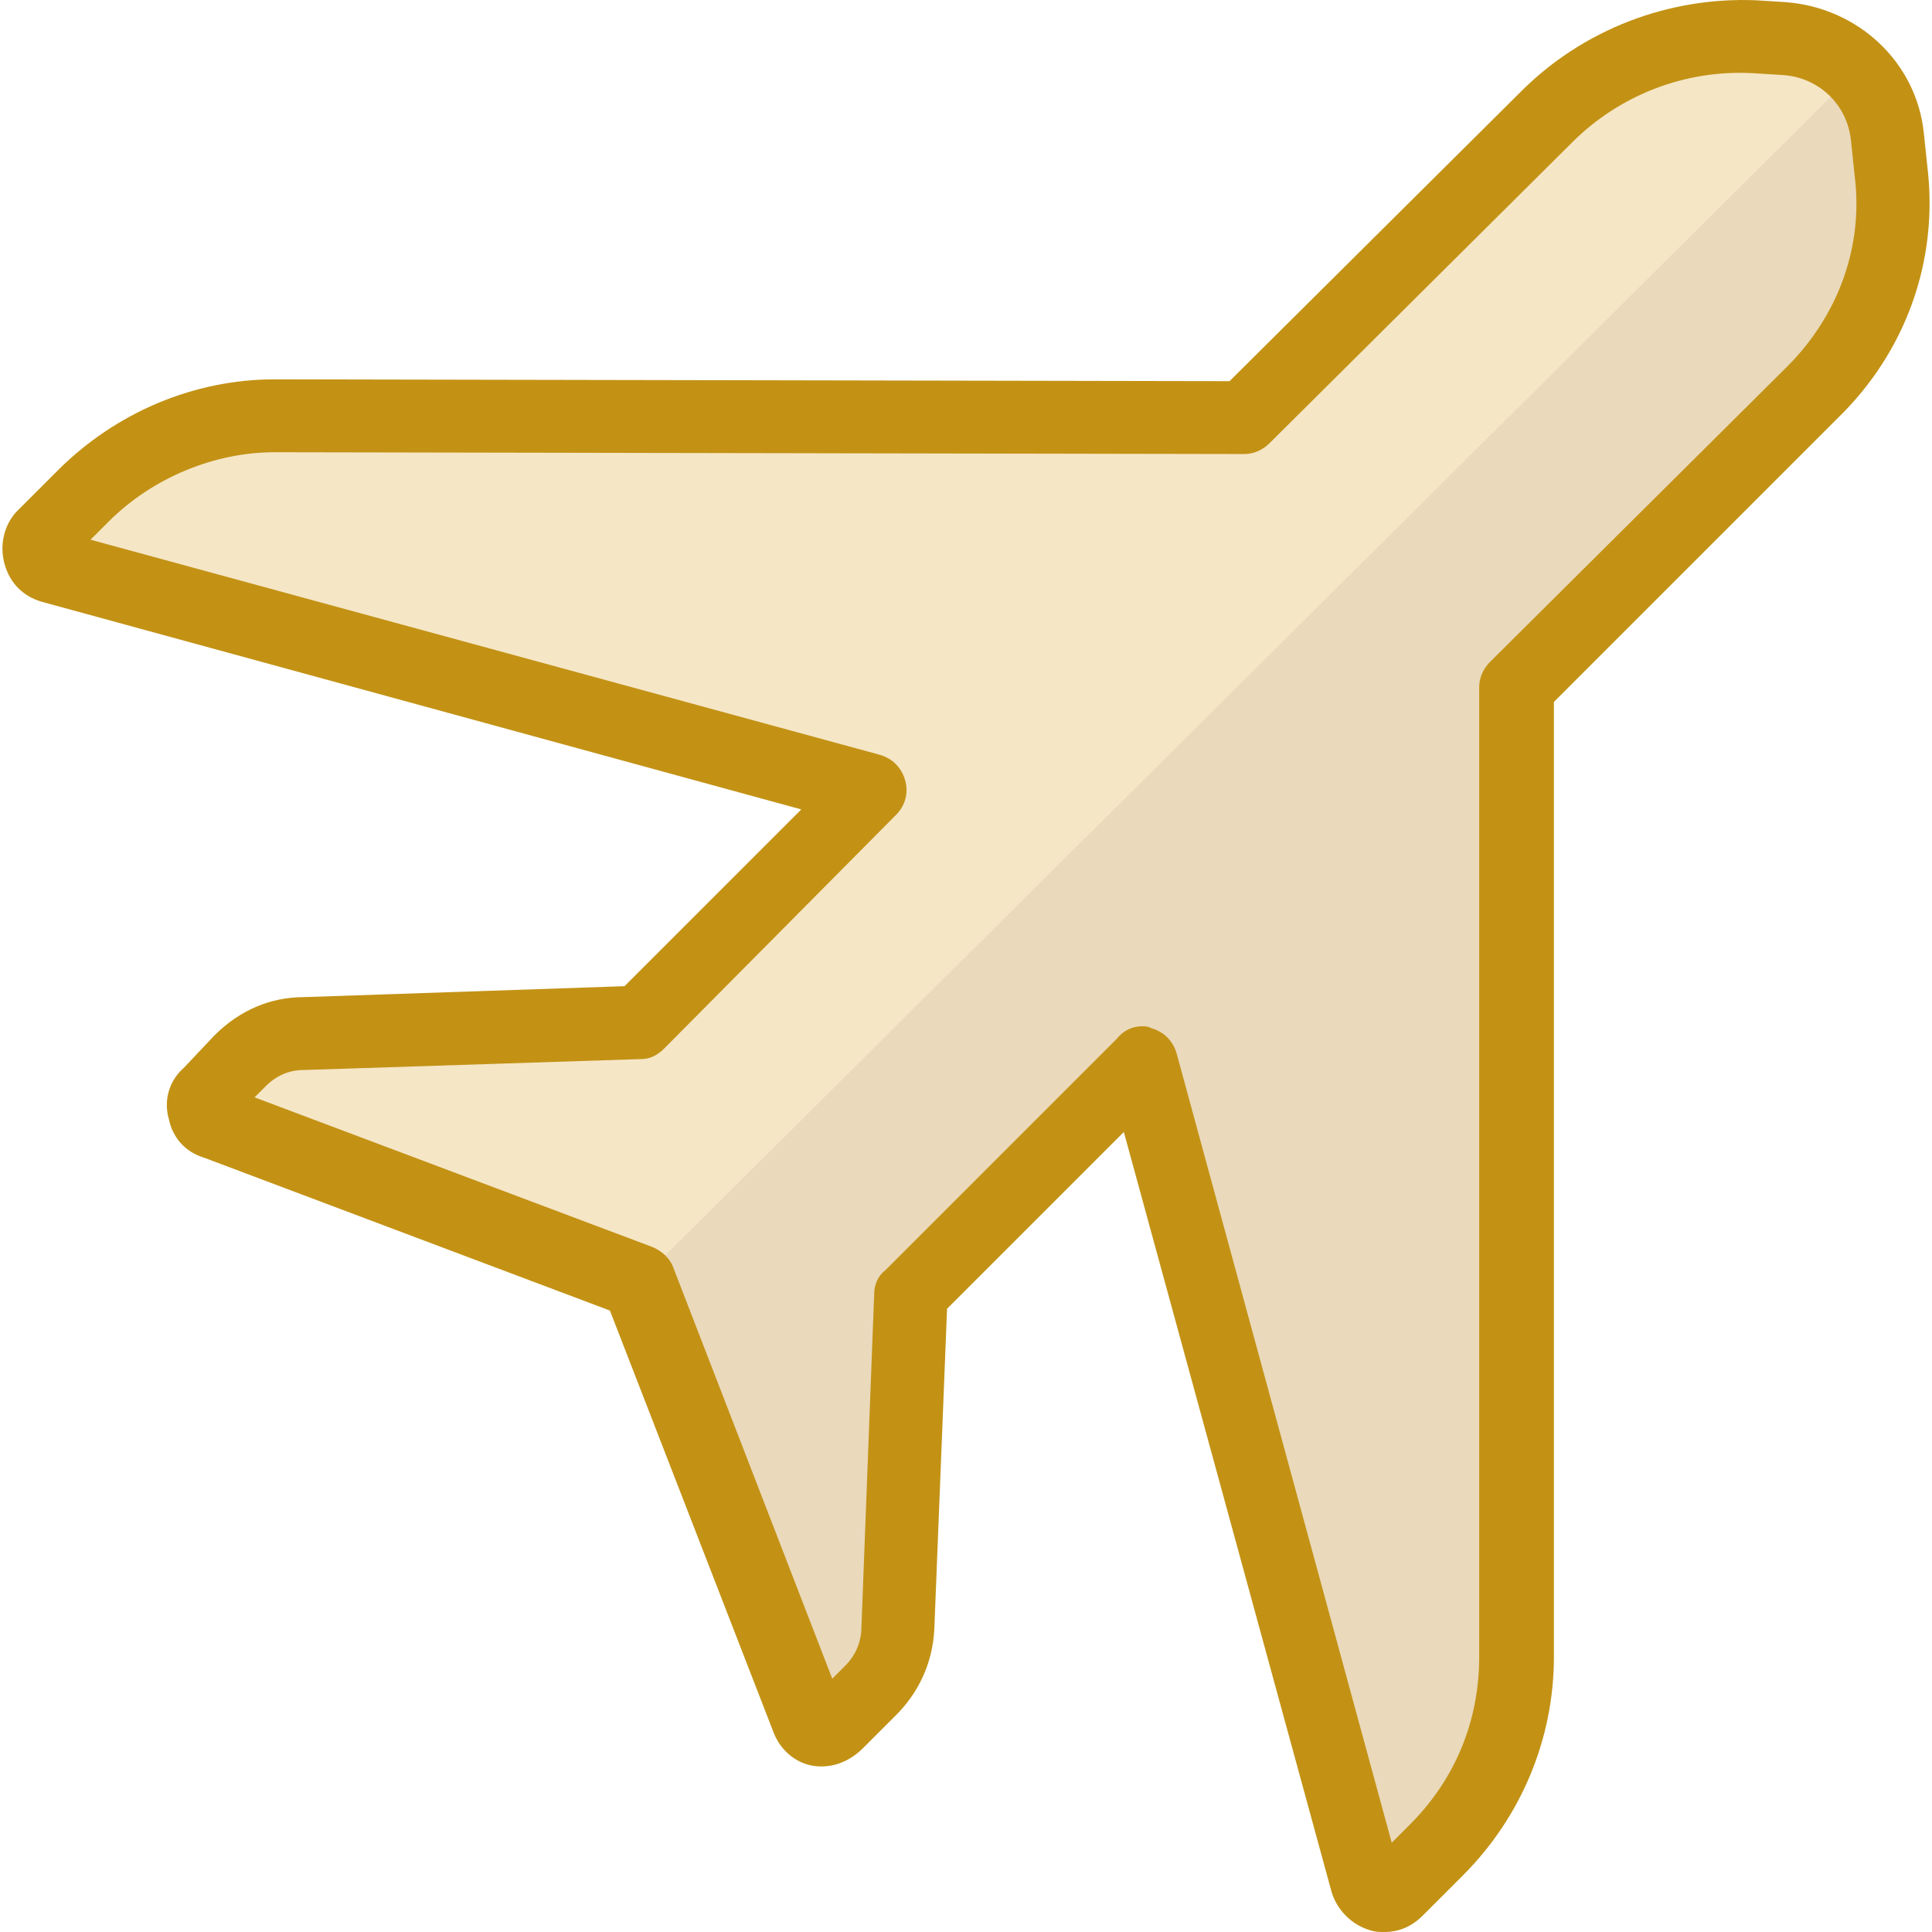 <?xml version="1.0" encoding="iso-8859-1"?>
<!-- Uploaded to: SVG Repo, www.svgrepo.com, Generator: SVG Repo Mixer Tools -->
<svg height="800px" width="800px" version="1.1" id="Layer_1" xmlns="http://www.w3.org/2000/svg" xmlns:xlink="http://www.w3.org/1999/xlink" 
	 viewBox="0 0 424.06 424.06" xml:space="preserve">
<path style="fill:#F5E6C6;" d="M250.673,233.26l49.2,180c0.8,2.8,4.4,4,6.8,1.6l8.8-8.8c11.2-11.2,17.6-26.4,17.6-42.4v-212.8
	l64.8-64.8c12.8-12.8,19.2-30.4,17.2-48.4l-0.8-7.6c-1.2-11.6-10.8-20.8-22.8-21.6l-6.4-0.4c-16.8-0.8-33.6,5.6-45.6,17.6l-66.4,66
	l-212.8-0.4c-15.6,0-30.8,6.4-42,17.6l-8.8,8.8c-2,2.4-1.2,6,1.6,6.8l180,49.2l-50.8,50.8l-74,2.4c-5.2,0-10,2.4-13.6,6l-6.8,7.2
	c-2,2-1.2,5.6,1.6,6.4l92.8,34.8l37.2,96c1.2,2.8,4.4,3.6,6.4,1.2l7.2-7.2c3.6-3.6,5.6-8.4,6-13.6l2.8-73.6L250.673,233.26z"/>
<path style="fill:#EAD9BB;" d="M250.673,233.26l49.2,180c0.8,2.8,4.4,4,6.8,1.6l8.8-8.8c11.2-11.2,17.6-26.4,17.6-42.4v-212.8
	l64.8-64.8c12.8-12.8,19.2-30.4,17.2-48.4l-0.8-7.6c-0.4-5.6-6.8-14.4-6.8-14.4l-267.2,265.6l37.2,96c1.2,2.8,4.4,3.6,6.4,1.2
	l7.2-7.2c3.6-3.6,5.6-8.4,6-13.6l2.8-73.6L250.673,233.26z"/>
<path style="fill:#C39215;" d="M303.873,424.06c-1.2,0-2,0-3.2-0.4c-4-1.2-7.2-4.4-8.4-8.4l-45.6-166.8l-38.8,38.8l-2.8,70.4
	c-0.4,7.6-3.6,14-8.4,18.8l-7.2,7.2c-2.8,2.8-6.4,4.4-10.4,4s-7.6-3.2-9.2-7.2l-36-92.8l-89.2-33.6c-4-1.2-6.8-4.4-7.6-8.4
	c-1.2-4,0-8.4,3.2-11.2l6.8-7.2c5.6-5.6,12.4-8.4,19.6-8.4l70.4-2.4l38.8-38.8l-166.8-45.6c-4-1.2-6.8-4-8-8s-0.4-8.4,2.4-11.6
	l0.4-0.4l8.8-8.8c12.8-12.8,30-20,47.6-20l209.6,0.4l64-63.6c13.6-13.6,32.4-20.8,51.6-20l6.4,0.4c16,1.2,28.8,13.2,30.4,28.8
	l0.8,7.6c2.4,20.4-4.8,40.4-19.6,54.8l-62.4,62.4v209.6c0,18-7.2,35.2-20,48l-8.8,8.8C309.873,422.86,307.073,424.06,303.873,424.06
	z M307.473,411.26L307.473,411.26L307.473,411.26z M250.673,225.26c0.8,0,1.2,0,2,0.4c2.8,0.8,4.8,2.8,5.6,5.6l47.2,173.2l4-4
	c10-10,15.2-22.8,15.2-36.8v-212.8c0-2,0.8-4,2.4-5.6l65.2-64.8c11.2-11.2,16.8-26.4,14.8-42l-0.8-7.6c-0.8-8-7.2-14-15.2-14.4
	l-6.4-0.4c-14.8-0.8-29.2,4.8-39.6,15.2l-66.4,66c-1.6,1.6-3.6,2.4-5.6,2.4l0,0l-212.8-0.4c-13.2,0-26.8,5.6-36.4,15.2l-4,4
	l173.2,47.2c2.8,0.8,4.8,2.8,5.6,5.6s0,5.6-2,7.6l-50.8,51.2c-1.6,1.6-3.2,2.4-5.2,2.4l-74,2.4c-3.2,0-6,1.2-8.4,3.6l-2.4,2.4
	l87.2,32.8c2,0.8,4,2.4,4.8,4.8l34.8,90l2.8-2.8c2.8-2.8,3.6-6,3.6-8.4l2.8-73.2c0-2,0.8-4,2.4-5.2l50.8-50.8
	C246.673,226.06,248.673,225.26,250.673,225.26z M177.873,373.26L177.873,373.26L177.873,373.26z M51.873,245.26L51.873,245.26
	C51.873,245.66,51.873,245.66,51.873,245.26z M49.473,238.86L49.473,238.86L49.473,238.86z"/>
</svg>